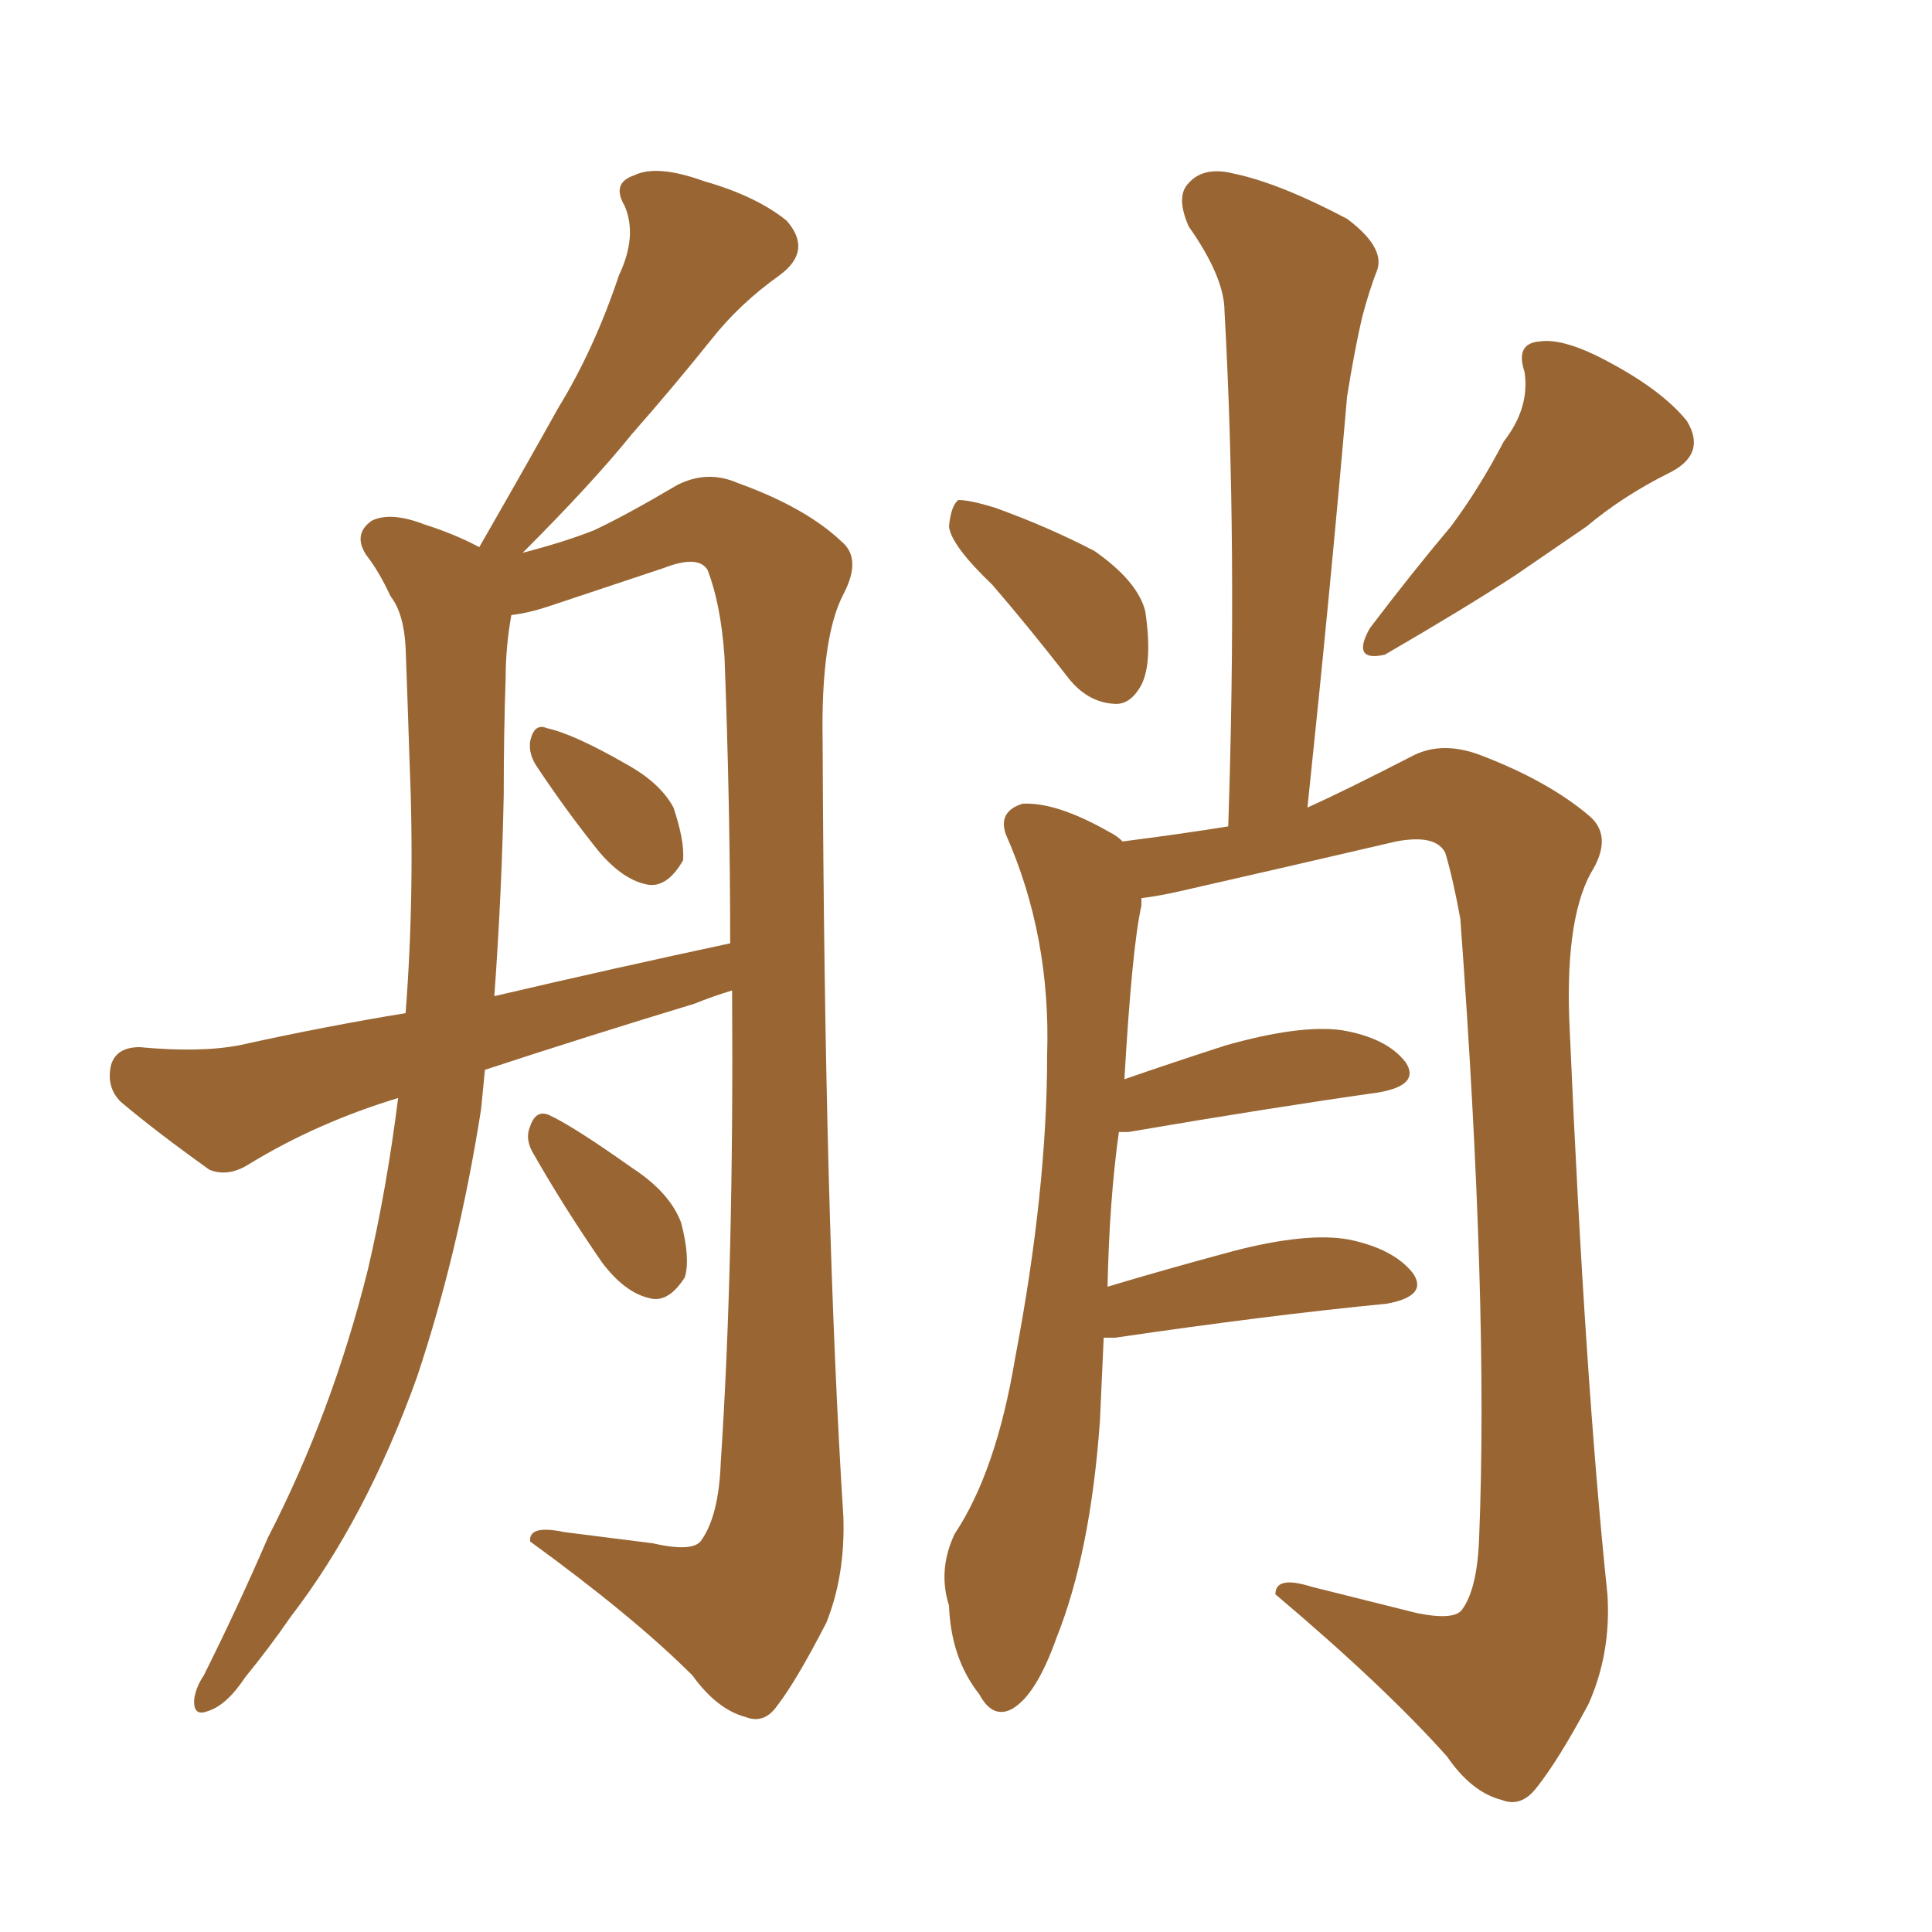 <svg xmlns="http://www.w3.org/2000/svg" xmlns:xlink="http://www.w3.org/1999/xlink" width="150" height="150"><path fill="#996633" padding="10" d="M77.05 45.41L77.05 45.41Q73.83 42.33 73.68 40.87L73.68 40.87Q73.83 39.26 74.41 38.82L74.41 38.82Q75.29 38.82 77.20 39.40L77.20 39.40Q81.30 40.87 84.96 42.77L84.96 42.77Q88.33 45.12 88.92 47.46L88.92 47.46Q89.50 51.42 88.62 53.17L88.62 53.17Q87.74 54.79 86.43 54.64L86.43 54.64Q84.38 54.49 82.91 52.59L82.91 52.59Q79.83 48.63 77.05 45.41ZM116.75 34.28L116.75 34.28Q118.80 31.64 118.36 28.86L118.36 28.86Q117.63 26.66 119.53 26.51L119.53 26.51Q121.44 26.22 124.95 28.13L124.95 28.13Q129.05 30.32 130.96 32.67L130.96 32.67Q132.57 35.30 129.49 36.77L129.49 36.77Q125.98 38.53 123.19 40.87L123.19 40.87Q120.41 42.77 117.63 44.68L117.63 44.68Q113.82 47.17 107.52 50.83L107.52 50.83Q104.88 51.42 106.35 48.78L106.35 48.78Q109.57 44.53 112.65 40.87L112.65 40.87Q114.84 37.94 116.75 34.28ZM85.69 103.86L85.69 103.86Q85.55 107.08 85.40 110.30L85.40 110.30Q84.67 120.56 82.03 127.15L82.03 127.15Q80.42 131.69 78.52 132.71L78.52 132.71Q77.05 133.45 76.03 131.54L76.03 131.54Q73.83 128.76 73.68 124.66L73.68 124.66Q72.80 121.88 74.12 119.09L74.12 119.09Q77.34 114.26 78.81 105.47L78.81 105.47Q81.30 92.43 81.30 81.88L81.30 81.88Q81.59 72.66 78.08 64.75L78.08 64.75Q77.49 62.99 79.39 62.40L79.39 62.40Q82.03 62.26 86.13 64.60L86.13 64.60Q86.72 64.89 87.16 65.33L87.16 65.33Q91.70 64.75 95.36 64.16L95.36 64.16Q96.09 42.33 95.07 24.17L95.07 24.17Q95.07 21.53 92.29 17.58L92.29 17.58Q91.26 15.23 92.29 14.21L92.29 14.21Q93.46 12.89 95.80 13.48L95.80 13.48Q99.32 14.21 104.59 16.99L104.59 16.99Q107.52 19.19 106.93 20.95L106.93 20.95Q106.35 22.41 105.76 24.61L105.76 24.61Q105.18 27.10 104.59 30.76L104.59 30.76Q103.27 46.00 101.51 62.70L101.51 62.70Q104.44 61.38 109.86 58.59L109.86 58.59Q112.06 57.57 114.84 58.59L114.84 58.59Q120.26 60.64 123.49 63.43L123.49 63.43Q125.24 65.04 123.49 67.82L123.49 67.82Q121.44 71.63 121.88 80.13L121.88 80.13Q123.05 107.08 124.80 123.78L124.80 123.78Q125.10 128.32 123.34 132.28L123.34 132.28Q121.00 136.67 119.24 138.87L119.24 138.87Q118.07 140.33 116.60 139.75L116.60 139.75Q114.26 139.16 112.35 136.38L112.35 136.38Q107.52 130.96 99.02 123.78L99.02 123.78Q99.02 122.31 101.81 123.19L101.81 123.19Q105.91 124.22 110.01 125.24L110.01 125.24Q112.94 125.83 113.53 124.95L113.53 124.95Q114.70 123.34 114.84 119.38L114.84 119.38Q115.58 101.22 113.38 71.34L113.38 71.34Q112.79 68.12 112.21 66.21L112.21 66.21Q111.47 64.75 108.40 65.33L108.40 65.33Q100.20 67.24 91.85 69.14L91.85 69.14Q89.94 69.58 88.62 69.73L88.62 69.73Q88.62 69.87 88.62 70.31L88.62 70.31Q87.89 73.54 87.30 83.79L87.30 83.79Q91.11 82.47 95.21 81.15L95.21 81.15Q100.93 79.54 104.15 79.98L104.15 79.98Q107.67 80.57 109.13 82.47L109.13 82.47Q110.30 84.23 107.08 84.81L107.08 84.81Q98.73 85.99 87.60 87.89L87.60 87.89Q87.01 87.89 86.87 87.89L86.87 87.89Q86.13 93.16 85.99 99.90L85.99 99.90Q90.38 98.58 95.80 97.12L95.80 97.12Q101.51 95.65 104.74 96.24L104.74 96.24Q108.25 96.97 109.72 98.88L109.72 98.88Q110.89 100.63 107.67 101.22L107.67 101.22Q98.58 102.10 86.57 103.86L86.57 103.86Q85.84 103.86 85.69 103.86ZM50.68 119.82L50.68 119.82Q53.91 120.56 54.49 119.53L54.49 119.53Q55.81 117.63 55.96 113.53L55.96 113.53Q56.98 98.14 56.84 76.90L56.84 76.90Q55.37 77.34 53.91 77.93L53.91 77.93Q45.70 80.42 37.65 83.06L37.65 83.06Q37.50 84.67 37.35 86.13L37.35 86.13Q35.60 97.27 32.37 106.93L32.37 106.93Q28.42 117.92 22.56 125.54L22.56 125.54Q20.95 127.88 19.04 130.22L19.04 130.22Q17.58 132.42 16.11 132.86L16.11 132.86Q14.94 133.30 15.09 131.84L15.09 131.84Q15.23 130.96 15.82 130.08L15.82 130.08Q18.46 124.80 20.80 119.38L20.80 119.38Q25.78 109.72 28.56 98.58L28.56 98.58Q30.03 92.29 30.91 85.25L30.91 85.25Q24.61 87.16 19.34 90.38L19.34 90.38Q17.72 91.41 16.26 90.82L16.26 90.82Q12.16 87.89 9.38 85.55L9.38 85.55Q8.20 84.38 8.64 82.62L8.64 82.62Q9.08 81.30 10.84 81.30L10.84 81.30Q15.53 81.74 18.60 81.15L18.60 81.15Q25.20 79.69 31.49 78.66L31.49 78.66Q32.23 69.14 31.79 58.89L31.79 58.89Q31.64 54.20 31.49 50.24L31.49 50.24Q31.35 47.61 30.32 46.29L30.32 46.29Q29.44 44.38 28.42 43.07L28.42 43.07Q27.39 41.46 28.86 40.43L28.86 40.43Q30.32 39.70 32.96 40.72L32.96 40.72Q35.30 41.46 37.21 42.48L37.21 42.48Q40.58 36.62 43.36 31.64L43.36 31.64Q46.14 27.10 48.05 21.39L48.05 21.39Q49.51 18.31 48.49 15.97L48.49 15.97Q47.46 14.21 49.22 13.62L49.22 13.62Q50.98 12.74 54.64 14.06L54.64 14.06Q58.74 15.23 61.08 17.14L61.08 17.14Q63.13 19.48 60.50 21.39L60.50 21.39Q57.42 23.58 55.22 26.37L55.22 26.37Q52.29 30.03 49.07 33.69L49.07 33.69Q46.00 37.50 40.58 42.92L40.58 42.92Q43.95 42.04 46.14 41.16L46.14 41.16Q48.63 39.99 52.59 37.65L52.59 37.65Q54.93 36.47 57.28 37.50L57.28 37.50Q62.55 39.40 65.33 42.04L65.33 42.04Q66.94 43.36 65.48 46.14L65.48 46.14Q63.72 49.51 63.87 57.57L63.87 57.57Q64.01 94.78 65.48 117.77L65.48 117.77Q65.63 122.31 64.16 125.98L64.16 125.98Q61.82 130.52 60.35 132.42L60.35 132.42Q59.33 133.89 57.86 133.30L57.86 133.30Q55.66 132.71 53.76 130.08L53.76 130.08Q49.22 125.54 41.16 119.68L41.16 119.68Q41.02 118.36 43.80 118.95L43.80 118.95Q47.17 119.38 50.68 119.82ZM56.25 50.98L56.25 50.98Q55.96 46.88 54.93 44.24L54.93 44.24Q54.20 43.07 51.56 44.09L51.56 44.09Q47.17 45.56 42.77 47.02L42.77 47.02Q41.02 47.61 39.70 47.75L39.70 47.75Q39.26 50.24 39.26 52.59L39.26 52.59Q39.11 56.84 39.11 61.67L39.11 61.67Q38.96 69.29 38.38 77.34L38.38 77.34Q47.75 75.15 56.69 73.24L56.69 73.24Q56.69 62.55 56.25 50.98ZM41.75 59.62L41.75 59.62Q41.02 58.59 41.16 57.57L41.16 57.57Q41.46 56.10 42.48 56.54L42.48 56.54Q44.53 56.98 48.63 59.33L48.63 59.33Q51.27 60.79 52.29 62.70L52.29 62.70Q53.17 65.33 53.03 66.80L53.03 66.80Q51.86 68.85 50.39 68.70L50.39 68.70Q48.49 68.41 46.58 66.21L46.58 66.21Q44.09 63.13 41.75 59.62ZM41.46 89.65L41.46 89.65L41.46 89.65Q40.72 88.48 41.16 87.45L41.16 87.45Q41.60 86.13 42.63 86.57L42.63 86.57Q44.53 87.45 49.07 90.67L49.07 90.67Q52.00 92.58 52.88 94.92L52.88 94.92Q53.61 97.71 53.17 99.17L53.17 99.17Q51.86 101.22 50.39 100.78L50.39 100.78Q48.49 100.34 46.73 98.00L46.73 98.00Q43.80 93.75 41.46 89.65Z"/></svg>